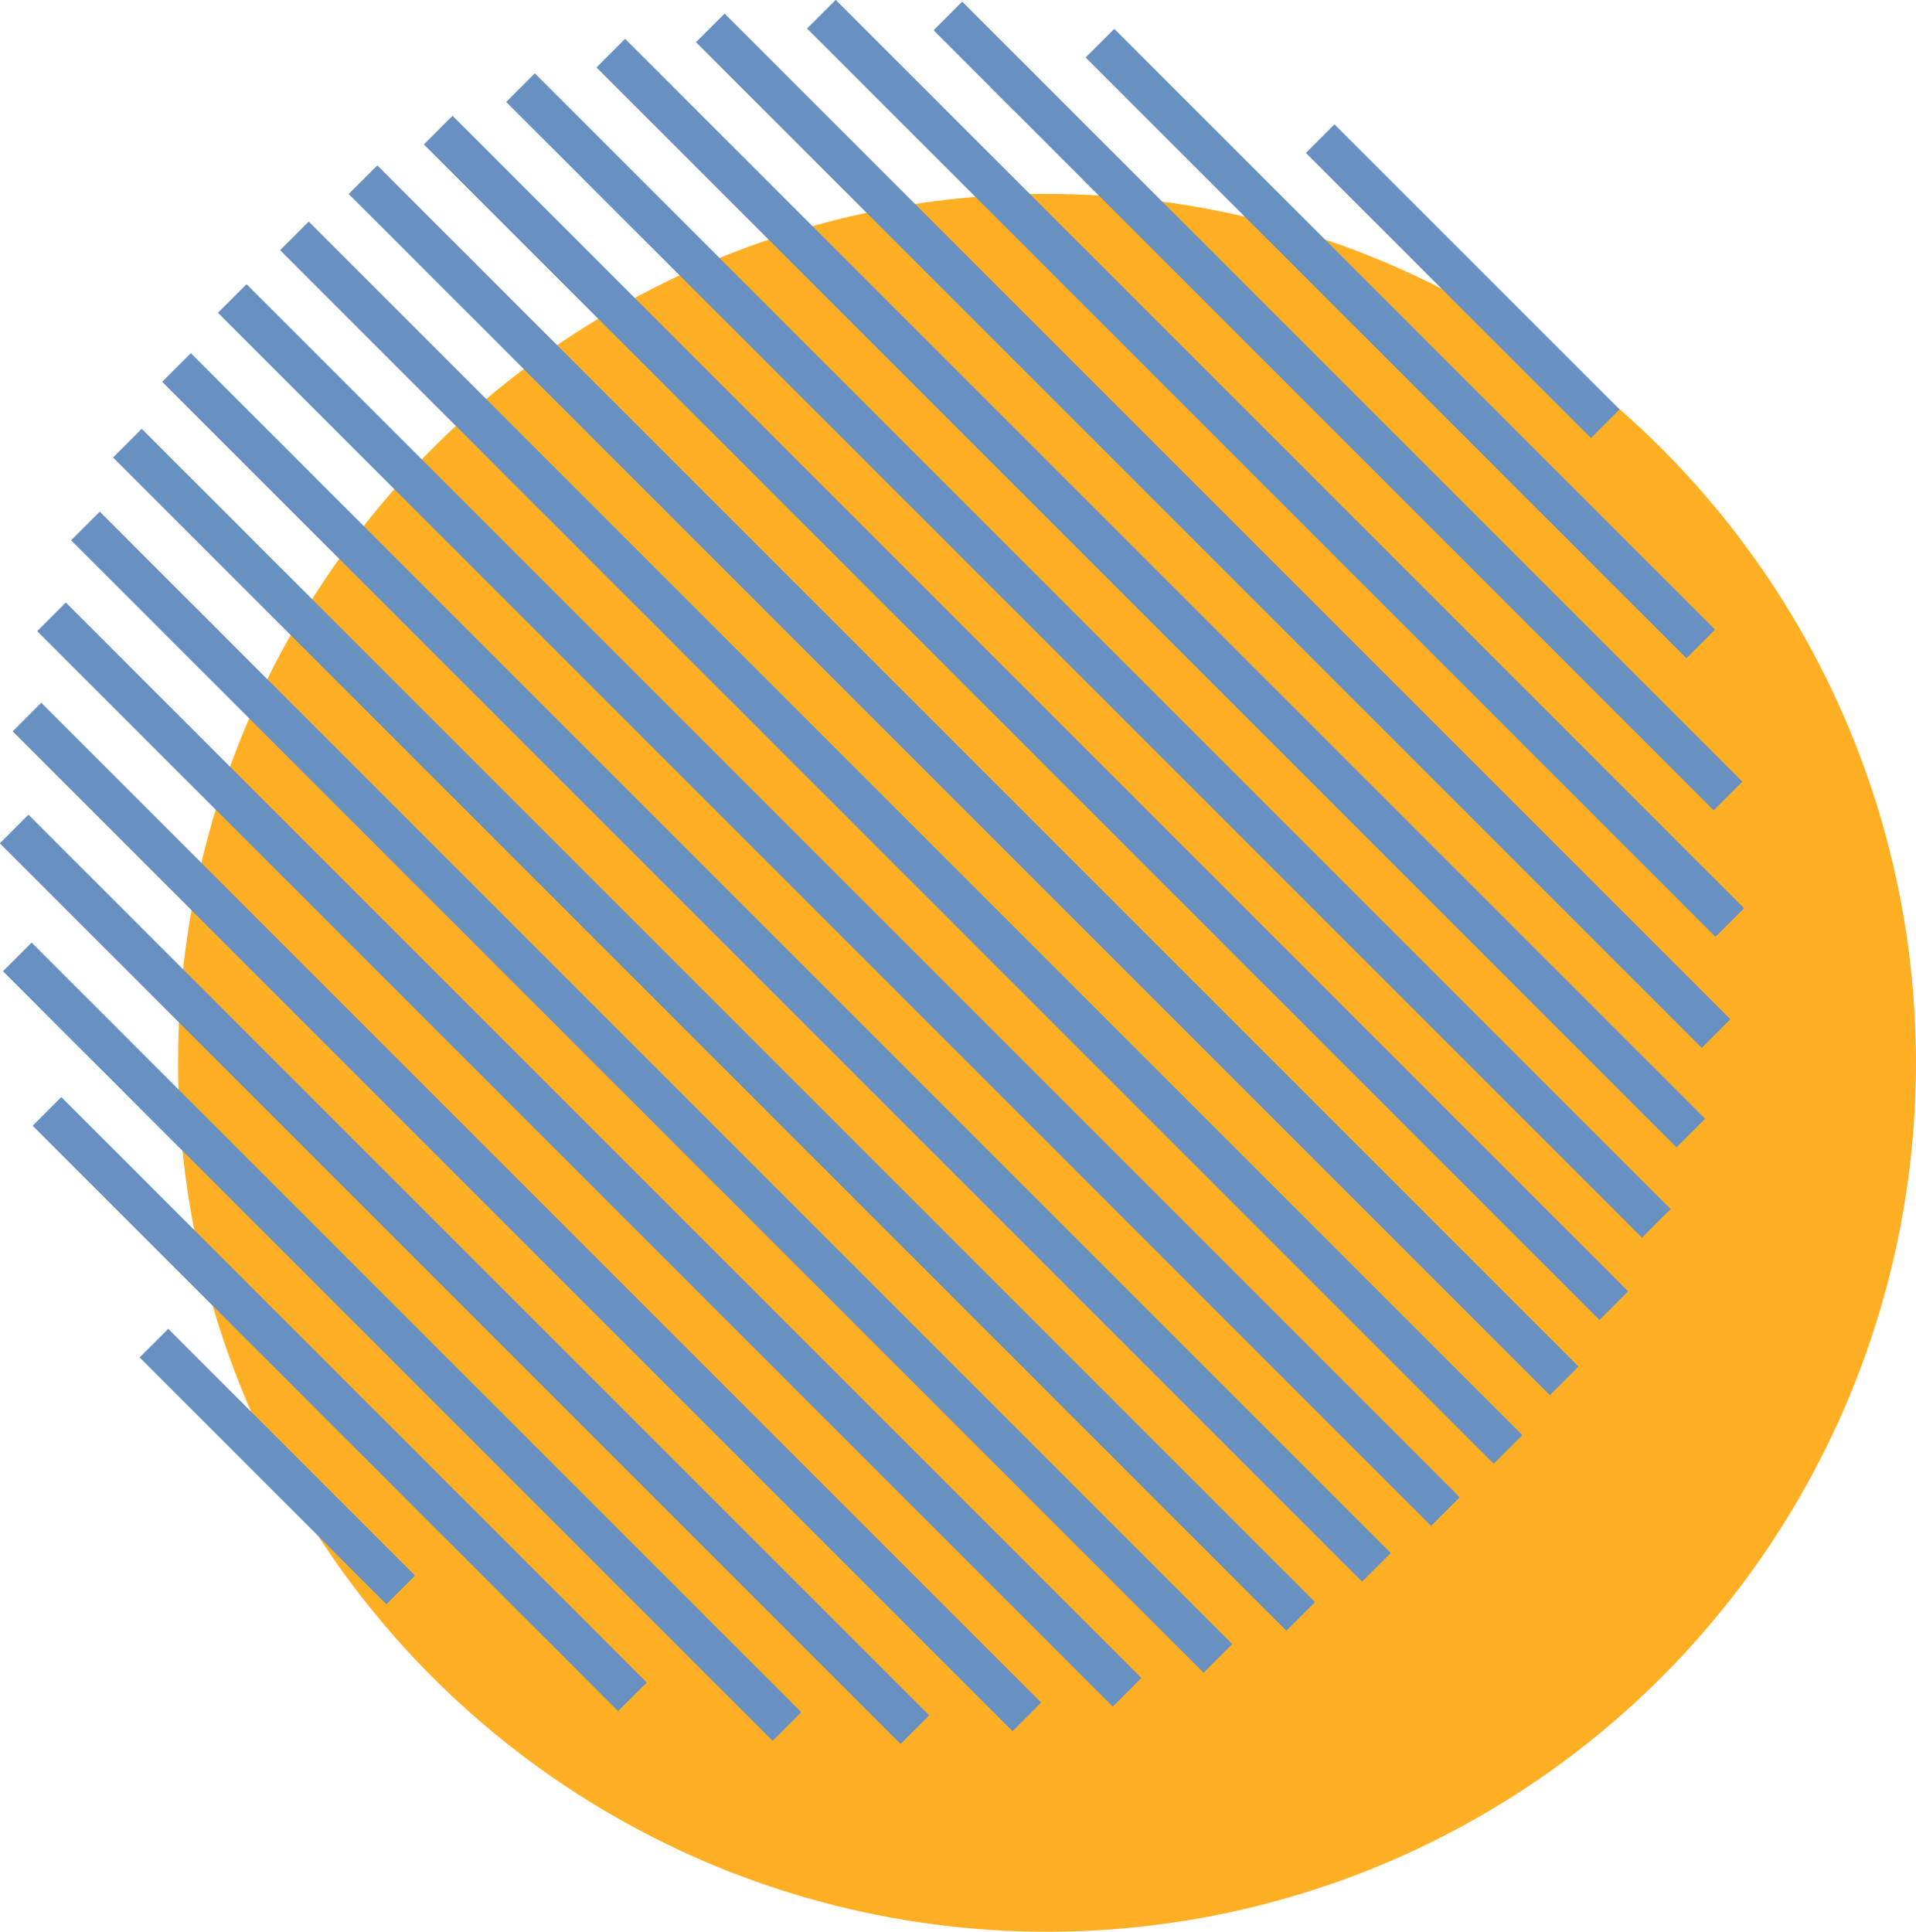   <svg xmlns="http://www.w3.org/2000/svg" viewBox="0 0 381.834 384.994" width="100%" style="vertical-align: middle; max-width: 100%; width: 100%;">
   <g>
    <g>
     <circle cx="208.658" cy="211.819" r="173.175" fill="rgb(255,175,36)">
     </circle>
     <rect x="125.863" y="58.115" width="8.018" height="319.11" transform="translate(-115.877 155.587) rotate(-45)" fill="rgb(104,144,192)">
     </rect>
     <rect x="113.429" y="78.563" width="8.018" height="303.08" transform="translate(-128.311 150.438) rotate(-45)" fill="rgb(104,144,192)">
     </rect>
     <rect x="113.429" y="78.563" width="8.018" height="303.08" transform="translate(-128.311 150.438) rotate(-45)" fill="rgb(104,144,192)">
     </rect>
     <rect x="100.996" y="101.663" width="8.018" height="281.747" transform="translate(-140.744 145.288) rotate(-45)" fill="rgb(104,144,192)">
     </rect>
     <rect x="138.296" y="39.921" width="8.018" height="330.631" transform="translate(-103.444 160.738) rotate(-45)" fill="rgb(104,144,192)">
     </rect>
     <rect x="125.863" y="58.115" width="8.018" height="319.11" transform="translate(-115.877 155.587) rotate(-45)" fill="rgb(104,144,192)">
     </rect>
     <rect x="150.729" y="23.743" width="8.018" height="338.12" transform="translate(-91.011 165.887) rotate(-45)" fill="rgb(104,144,192)">
     </rect>
     <rect x="138.296" y="39.921" width="8.018" height="330.631" transform="translate(-103.444 160.738) rotate(-45)" fill="rgb(104,144,192)">
     </rect>
     <rect x="63.697" y="197.365" width="8.018" height="164.941" transform="translate(-178.043 129.837) rotate(-45)" fill="rgb(104,144,192)">
     </rect>
     <rect x="76.129" y="158.965" width="8.018" height="216.875" transform="translate(-165.61 134.987) rotate(-45)" fill="rgb(104,144,192)">
     </rect>
     <rect x="63.697" y="197.365" width="8.018" height="164.941" transform="translate(-178.043 129.837) rotate(-45)" fill="rgb(104,144,192)">
     </rect>
     <rect x="51.263" y="257.52" width="8.018" height="69.499" transform="translate(-190.475 124.685) rotate(-44.999)" fill="rgb(104,144,192)">
     </rect>
     <rect x="51.263" y="257.52" width="8.018" height="69.499" transform="translate(-190.475 124.685) rotate(-44.999)" fill="rgb(104,144,192)">
     </rect>
     <rect x="163.162" y="9.441" width="8.018" height="341.858" transform="translate(-78.578 171.037) rotate(-45)" fill="rgb(104,144,192)">
     </rect>
     <rect x="150.729" y="23.743" width="8.018" height="338.12" transform="translate(-91.011 165.887) rotate(-45)" fill="rgb(104,144,192)">
     </rect>
     <rect x="76.129" y="158.965" width="8.018" height="216.875" transform="translate(-165.61 134.987) rotate(-45)" fill="rgb(104,144,192)">
     </rect>
     <rect x="88.563" y="128.062" width="8.018" height="253.815" transform="translate(-153.177 140.138) rotate(-45)" fill="rgb(104,144,192)">
     </rect>
     <rect x="100.996" y="101.663" width="8.018" height="281.747" transform="translate(-140.744 145.288) rotate(-45)" fill="rgb(104,144,192)">
     </rect>
     <rect x="88.563" y="128.062" width="8.018" height="253.815" transform="translate(-153.177 140.138) rotate(-45)" fill="rgb(104,144,192)">
     </rect>
     <rect x="212.895" y="-29.381" width="8.018" height="320.037" transform="translate(-28.845 191.638) rotate(-45)" fill="rgb(104,144,192)">
     </rect>
     <rect x="200.462" y="-22.563" width="8.018" height="331.267" transform="translate(-41.278 186.487) rotate(-45)" fill="rgb(104,144,192)">
     </rect>
     <rect x="275.061" y="-16.157" width="8.018" height="169.257" transform="translate(33.321 217.387) rotate(-45)" fill="rgb(104,144,192)">
     </rect>
     <rect x="262.627" y="-28.99" width="8.018" height="219.789" transform="translate(20.888 212.237) rotate(-45)" fill="rgb(104,144,192)">
     </rect>
     <rect x="262.627" y="-28.99" width="8.018" height="219.789" transform="translate(20.888 212.237) rotate(-45)" fill="rgb(104,144,192)">
     </rect>
     <rect x="250.194" y="-34.652" width="8.018" height="255.98" transform="translate(8.455 207.087) rotate(-45)" fill="rgb(104,144,192)">
     </rect>
     <rect x="175.595" y="-3.057" width="8.018" height="341.988" transform="translate(-66.144 176.188) rotate(-45)" fill="rgb(104,144,192)">
     </rect>
     <rect x="163.162" y="9.441" width="8.018" height="341.858" transform="translate(-78.578 171.037) rotate(-45)" fill="rgb(104,144,192)">
     </rect>
     <rect x="287.494" y="15.892" width="8.018" height="80.294" transform="translate(45.754 222.537) rotate(-45)" fill="rgb(104,144,192)">
     </rect>
     <rect x="250.194" y="-34.652" width="8.018" height="255.98" transform="translate(8.455 207.087) rotate(-45)" fill="rgb(104,144,192)">
     </rect>
     <rect x="237.762" y="-35.933" width="8.018" height="283.408" transform="translate(-3.978 201.938) rotate(-45)" fill="rgb(104,144,192)">
     </rect>
     <rect x="287.494" y="15.892" width="8.018" height="80.294" transform="translate(45.754 222.537) rotate(-45)" fill="rgb(104,144,192)">
     </rect>
     <rect x="275.061" y="-16.157" width="8.018" height="169.257" transform="translate(33.321 217.387) rotate(-45)" fill="rgb(104,144,192)">
     </rect>
     <rect x="188.029" y="-13.742" width="8.018" height="338.491" transform="translate(-53.711 181.337) rotate(-45)" fill="rgb(104,144,192)">
     </rect>
     <rect x="175.595" y="-3.057" width="8.018" height="341.988" transform="translate(-66.144 176.188) rotate(-45)" fill="rgb(104,144,192)">
     </rect>
     <rect x="237.762" y="-35.933" width="8.018" height="283.408" transform="translate(-3.978 201.938) rotate(-45)" fill="rgb(104,144,192)">
     </rect>
     <rect x="225.328" y="-33.962" width="8.018" height="304.333" transform="translate(-16.411 196.788) rotate(-45)" fill="rgb(104,144,192)">
     </rect>
     <rect x="200.462" y="-22.563" width="8.018" height="331.267" transform="translate(-41.278 186.487) rotate(-45)" fill="rgb(104,144,192)">
     </rect>
     <rect x="188.029" y="-13.742" width="8.018" height="338.491" transform="translate(-53.711 181.337) rotate(-45)" fill="rgb(104,144,192)">
     </rect>
     <rect x="225.328" y="-33.962" width="8.018" height="304.333" transform="translate(-16.411 196.788) rotate(-45)" fill="rgb(104,144,192)">
     </rect>
     <rect x="212.895" y="-29.381" width="8.018" height="320.037" transform="translate(-28.845 191.638) rotate(-45)" fill="rgb(104,144,192)">
     </rect>
    </g>
   </g>
  </svg>
